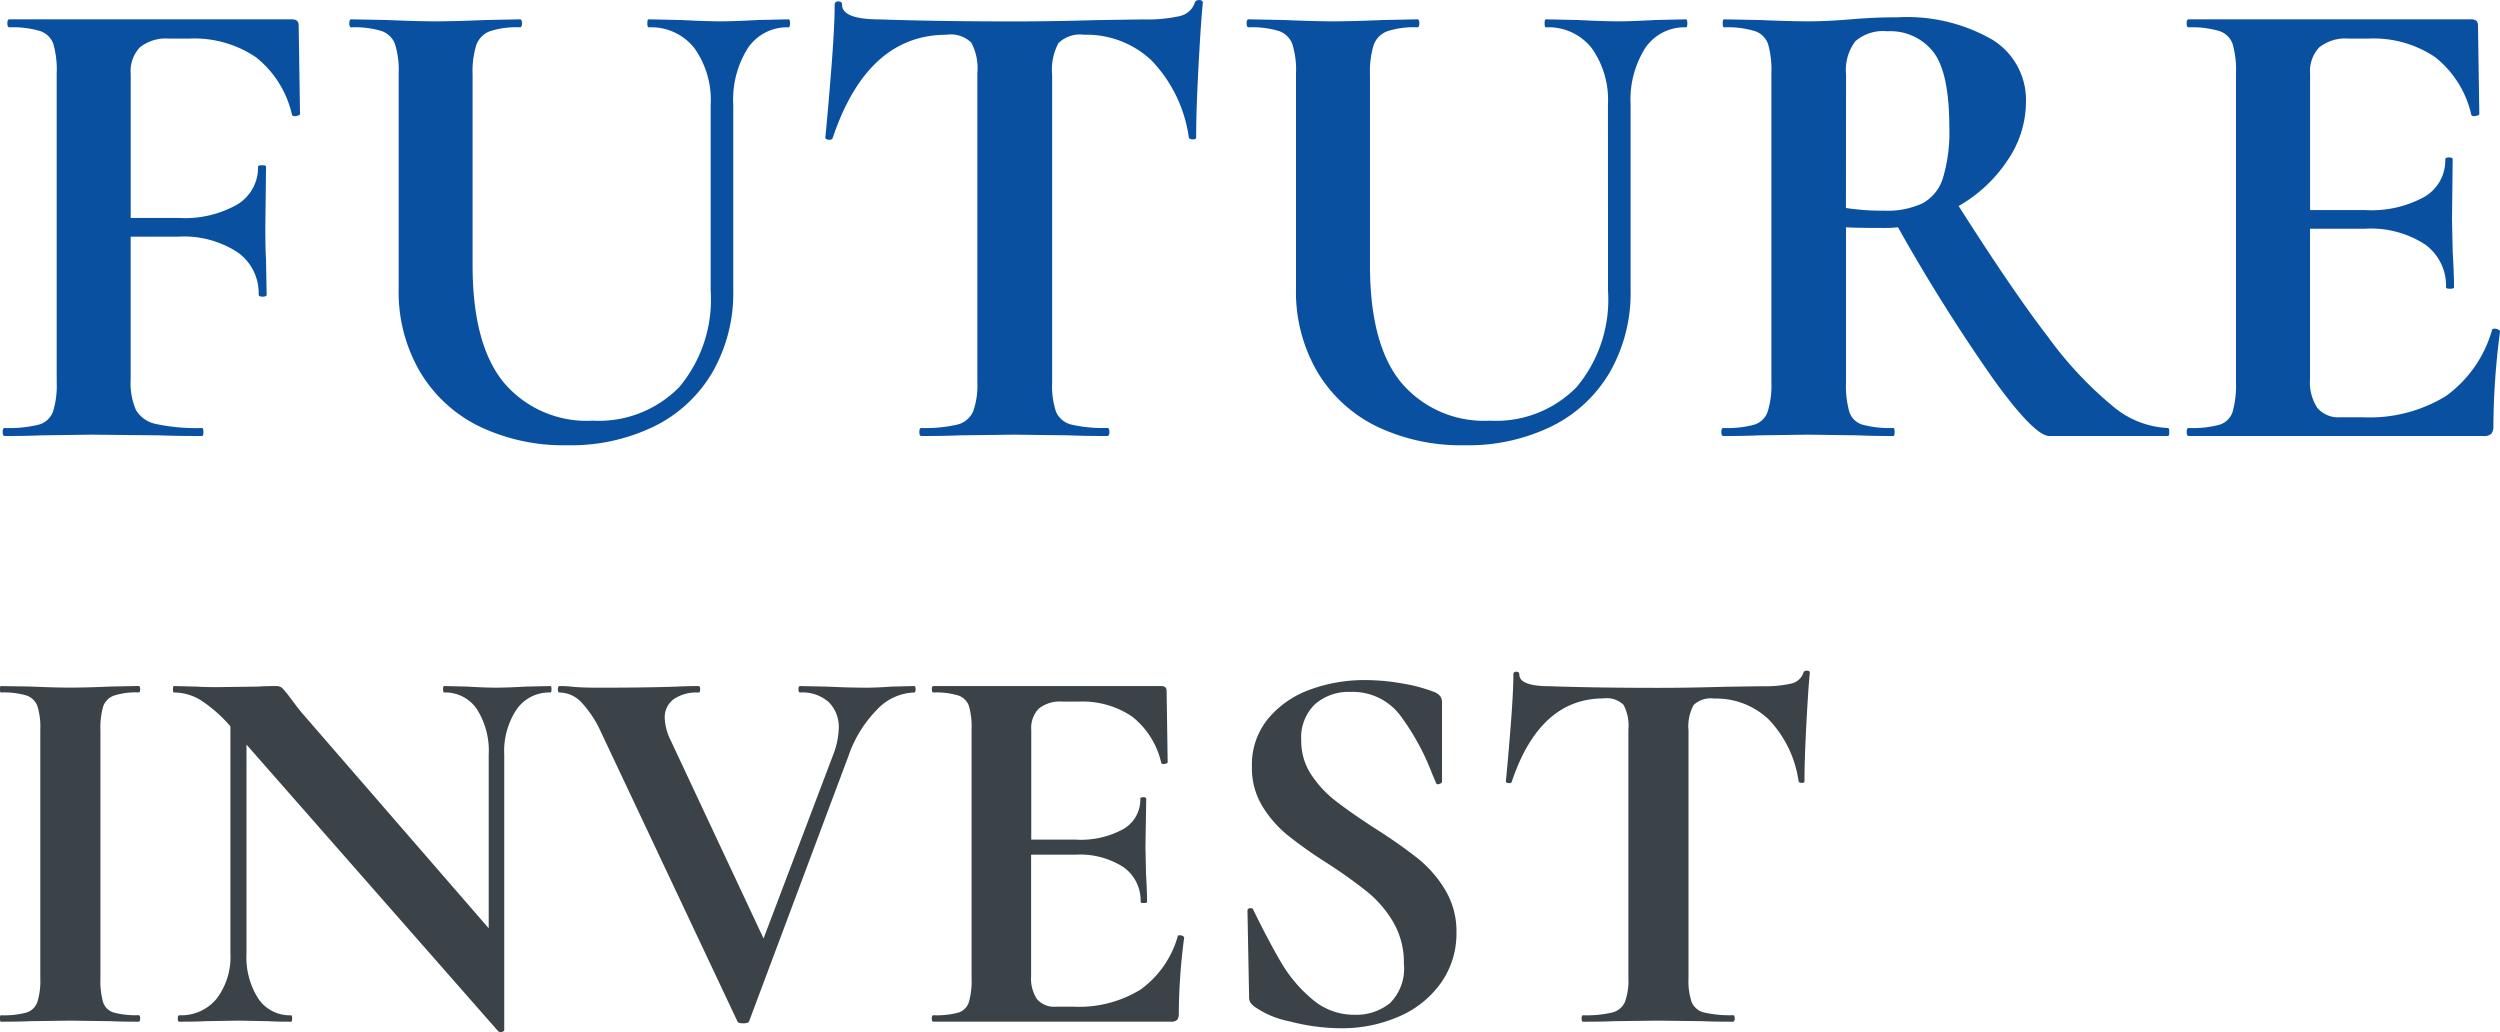 <?xml version="1.0" encoding="UTF-8"?>
<svg xmlns="http://www.w3.org/2000/svg" width="134.999" height="55.732" viewBox="0 0 134.999 55.732">
  <g id="OBJECTS" transform="translate(-7.946 -5.236)">
    <g id="Group_1260" data-name="Group 1260" transform="translate(0 -4.22)">
      <path id="Path_1281" data-name="Path 1281" d="M17.172-17.388q0,.072-.2.108t-.234-.072a5.5,5.5,0,0,0-1.944-3.1,5.925,5.925,0,0,0-3.6-1.008h-1.08a2.272,2.272,0,0,0-1.584.468,1.875,1.875,0,0,0-.5,1.44v7.776H10.62a5.711,5.711,0,0,0,3.186-.738,2.323,2.323,0,0,0,1.1-2.034q0-.072.216-.072t.216.072L15.3-11.268q0,1.152.036,1.728l.036,1.908q0,.108-.216.108t-.216-.108a2.7,2.7,0,0,0-1.134-2.286,5.308,5.308,0,0,0-3.222-.846H8.028v7.7A3.656,3.656,0,0,0,8.316-1.4,1.626,1.626,0,0,0,9.4-.648a10.314,10.314,0,0,0,2.484.216q.072,0,.072.216T11.88,0Q10.4,0,9.576-.036L5.9-.072,3.2-.036Q2.484,0,1.224,0q-.108,0-.108-.216t.108-.216A6.73,6.73,0,0,0,3.06-.612a1.139,1.139,0,0,0,.774-.7,4.82,4.82,0,0,0,.2-1.6V-19.584a5.087,5.087,0,0,0-.18-1.584,1.133,1.133,0,0,0-.72-.7,5.142,5.142,0,0,0-1.656-.2q-.108,0-.108-.216t.108-.216H16.74q.36,0,.36.324Zm22.176-.5a4.81,4.81,0,0,0-.882-3.06A2.965,2.965,0,0,0,36-22.068q-.072,0-.072-.216T36-22.5l1.728.036q1.368.072,2.2.072.684,0,1.98-.072L43.56-22.5q.072,0,.072.216t-.072.216a2.544,2.544,0,0,0-2.2,1.116,5.2,5.2,0,0,0-.792,3.06V-7.884a8.609,8.609,0,0,1-1.116,4.428,7.448,7.448,0,0,1-3.15,2.934A10.3,10.3,0,0,1,31.608.5,10.564,10.564,0,0,1,26.892-.5,7.62,7.62,0,0,1,23.67-3.438,8.531,8.531,0,0,1,22.5-7.956V-19.584a4.652,4.652,0,0,0-.2-1.584,1.191,1.191,0,0,0-.72-.7,4.968,4.968,0,0,0-1.638-.2q-.108,0-.108-.216t.108-.216l1.908.036q1.656.072,2.628.072,1.08,0,2.736-.072l1.836-.036q.108,0,.108.216t-.108.216a4.581,4.581,0,0,0-1.638.216,1.248,1.248,0,0,0-.72.738,4.82,4.82,0,0,0-.2,1.6v10.3q0,4.284,1.692,6.336A5.857,5.857,0,0,0,32.976-.828a6.079,6.079,0,0,0,4.68-1.818,7.357,7.357,0,0,0,1.692-5.2Zm12.744-3.78q-4.284,0-6.156,5.58-.036.108-.216.09t-.18-.126q.144-1.44.324-3.726t.18-3.438q0-.18.2-.18t.2.18q0,.792,2.052.792,3.1.108,7.236.108,2.124,0,4.5-.072l2.448-.036a7.966,7.966,0,0,0,2-.18,1.1,1.1,0,0,0,.81-.72q.036-.144.234-.144t.2.144q-.108,1.08-.234,3.456t-.126,3.816q0,.108-.18.108t-.216-.108a7.5,7.5,0,0,0-2.016-4.158,5.111,5.111,0,0,0-3.636-1.386,1.678,1.678,0,0,0-1.386.45,3.01,3.01,0,0,0-.342,1.71v16.6A4.425,4.425,0,0,0,58-1.3a1.209,1.209,0,0,0,.828.684,7.542,7.542,0,0,0,1.944.18q.108,0,.108.216T60.768,0q-1.3,0-2.052-.036L55.728-.072l-2.916.036Q52.056,0,50.724,0q-.108,0-.108-.216t.108-.216a7.572,7.572,0,0,0,1.926-.18,1.265,1.265,0,0,0,.864-.7,4.132,4.132,0,0,0,.234-1.6V-19.584a2.957,2.957,0,0,0-.324-1.656A1.606,1.606,0,0,0,52.092-21.672ZM87.8-17.892a4.81,4.81,0,0,0-.882-3.06,2.965,2.965,0,0,0-2.466-1.116q-.072,0-.072-.216t.072-.216l1.728.036q1.368.072,2.2.072.684,0,1.98-.072l1.656-.036q.072,0,.072.216t-.072.216a2.544,2.544,0,0,0-2.2,1.116,5.2,5.2,0,0,0-.792,3.06V-7.884a8.609,8.609,0,0,1-1.116,4.428,7.448,7.448,0,0,1-3.15,2.934A10.3,10.3,0,0,1,80.064.5,10.564,10.564,0,0,1,75.348-.5a7.62,7.62,0,0,1-3.222-2.934,8.531,8.531,0,0,1-1.17-4.518V-19.584a4.652,4.652,0,0,0-.2-1.584,1.191,1.191,0,0,0-.72-.7,4.968,4.968,0,0,0-1.638-.2q-.108,0-.108-.216T68.4-22.5l1.908.036q1.656.072,2.628.072,1.08,0,2.736-.072l1.836-.036q.108,0,.108.216t-.108.216a4.581,4.581,0,0,0-1.638.216,1.248,1.248,0,0,0-.72.738,4.82,4.82,0,0,0-.2,1.6v10.3q0,4.284,1.692,6.336A5.857,5.857,0,0,0,81.432-.828a6.079,6.079,0,0,0,4.68-1.818,7.357,7.357,0,0,0,1.692-5.2Zm30.24,17.46q.072,0,.072.216T118.044,0h-6.408q-.792,0-2.952-2.97a95.832,95.832,0,0,1-5.22-8.3,7.16,7.16,0,0,1-.828.036q-1.4,0-1.98-.036v8.352a5.247,5.247,0,0,0,.18,1.62,1.079,1.079,0,0,0,.7.684,5.6,5.6,0,0,0,1.674.18q.072,0,.072.216T103.212,0q-1.188,0-1.872-.036L98.6-.072l-2.628.036Q95.256,0,94.032,0q-.108,0-.108-.216t.108-.216a5.6,5.6,0,0,0,1.674-.18,1.132,1.132,0,0,0,.72-.7,4.82,4.82,0,0,0,.2-1.6V-19.584a5.086,5.086,0,0,0-.18-1.584,1.133,1.133,0,0,0-.72-.7,5.142,5.142,0,0,0-1.656-.2q-.072,0-.072-.216t.072-.216l1.908.036q1.656.072,2.628.072,1.044,0,2.3-.108.4-.036,1.026-.072t1.494-.036a9.24,9.24,0,0,1,5.13,1.206,3.821,3.821,0,0,1,1.818,3.366,5.625,5.625,0,0,1-1.008,3.168,7.8,7.8,0,0,1-2.628,2.448q2.88,4.536,4.842,7.092A20.356,20.356,0,0,0,115.074-1.6,4.929,4.929,0,0,0,118.044-.432Zm-17.388-11.88a12.935,12.935,0,0,0,2.088.144,4.456,4.456,0,0,0,2.052-.4,2.33,2.33,0,0,0,1.1-1.368,8.586,8.586,0,0,0,.342-2.736q0-2.952-.864-4.068a2.954,2.954,0,0,0-2.484-1.116,2.292,2.292,0,0,0-1.728.54,2.6,2.6,0,0,0-.5,1.8ZM135.54-5.724q0-.072.144-.072a.378.378,0,0,1,.2.054q.09.054.09.09a40.5,40.5,0,0,0-.36,5.112.634.634,0,0,1-.108.414.562.562,0,0,1-.432.126H119.16q-.108,0-.108-.216t.108-.216a5.6,5.6,0,0,0,1.674-.18,1.079,1.079,0,0,0,.7-.7,5.271,5.271,0,0,0,.18-1.6V-19.584a5.086,5.086,0,0,0-.18-1.584,1.133,1.133,0,0,0-.72-.7,5.142,5.142,0,0,0-1.656-.2q-.108,0-.108-.216t.108-.216h15.264q.36,0,.36.324l.072,4.788q0,.072-.2.108t-.234-.072a5.5,5.5,0,0,0-1.944-3.1,5.925,5.925,0,0,0-3.6-1.008H127.8a2.272,2.272,0,0,0-1.584.468,1.875,1.875,0,0,0-.5,1.44V-12.2H128.7a5.922,5.922,0,0,0,3.2-.72,2.272,2.272,0,0,0,1.116-2.016q0-.108.2-.108t.2.108l-.036,3.24.036,1.728q.072,1.224.072,1.944,0,.072-.216.072t-.216-.072a2.739,2.739,0,0,0-1.134-2.322,5.378,5.378,0,0,0-3.258-.846h-2.952V-3.06a2.49,2.49,0,0,0,.4,1.548,1.5,1.5,0,0,0,1.26.5h1.188a7.866,7.866,0,0,0,4.5-1.152A6.629,6.629,0,0,0,135.54-5.724Z" transform="translate(6.974 33)" fill="#0950a0"></path>
      <path id="Path_1282" data-name="Path 1282" d="M13.369-2.349a4.227,4.227,0,0,0,.145,1.3.869.869,0,0,0,.566.551,4.511,4.511,0,0,0,1.348.145q.087,0,.087.174T15.428,0q-.957,0-1.508-.029l-2.2-.029L9.57-.029Q8.99,0,8,0q-.058,0-.058-.174T8-.348A4.667,4.667,0,0,0,9.367-.493a.913.913,0,0,0,.595-.566,3.883,3.883,0,0,0,.16-1.29V-15.776a3.747,3.747,0,0,0-.16-1.276.959.959,0,0,0-.595-.566A4.265,4.265,0,0,0,8-17.777q-.058,0-.058-.174T8-18.125L9.57-18.1q1.334.058,2.146.058.9,0,2.233-.058l1.479-.029q.087,0,.087.174t-.087.174a3.819,3.819,0,0,0-1.334.174.956.956,0,0,0-.58.594,4.246,4.246,0,0,0-.145,1.29Zm24.3-15.776q.058,0,.058.174t-.058.174a2.14,2.14,0,0,0-1.827.913,4.069,4.069,0,0,0-.667,2.451V.435q0,.087-.131.116a.2.2,0,0,1-.188-.029l-13.6-15.486V-3.683a4.137,4.137,0,0,0,.638,2.436,2.049,2.049,0,0,0,1.769.9q.058,0,.058.174T23.664,0q-.812,0-1.247-.029L20.851-.058l-1.8.029Q18.56,0,17.632,0q-.087,0-.087-.174t.087-.174a2.471,2.471,0,0,0,2.016-.9,3.72,3.72,0,0,0,.74-2.436V-15.95a7.549,7.549,0,0,0-1.639-1.435,2.788,2.788,0,0,0-1.406-.392q-.058,0-.058-.174t.058-.174l1.218.029q.377.029,1.1.029l2.2-.029q.406-.029.986-.029a.473.473,0,0,1,.348.116,6.073,6.073,0,0,1,.406.493q.493.667.7.9L34.336-5.046v-9.367a4.193,4.193,0,0,0-.638-2.465,2.049,2.049,0,0,0-1.769-.9q-.058,0-.058-.174t.058-.174l1.247.029q.928.058,1.566.058.58,0,1.624-.058Zm19.633,0q.087,0,.087.174t-.087.174a2.866,2.866,0,0,0-2,.928,6.6,6.6,0,0,0-1.537,2.494L48.4-.029q-.029.116-.319.116t-.319-.116l-7.4-15.689a5.794,5.794,0,0,0-1.044-1.551,1.629,1.629,0,0,0-1.16-.507q-.087,0-.087-.174t.087-.174a4.294,4.294,0,0,1,.609.029q.58.058,1.508.058,2.494,0,4.234-.058.464-.029,1.16-.029.087,0,.087.174t-.087.174a2.194,2.194,0,0,0-1.348.362,1.215,1.215,0,0,0-.479,1.03,2.96,2.96,0,0,0,.319,1.189l5.017,10.7,3.77-9.947a4.26,4.26,0,0,0,.29-1.392,1.891,1.891,0,0,0-.537-1.421,2.136,2.136,0,0,0-1.551-.522q-.087,0-.087-.174t.087-.174l1.421.029q1.218.058,2.175.058.551,0,1.363-.058ZM71.543-4.611q0-.058.116-.058a.3.3,0,0,1,.16.044q.072.044.073.073A32.623,32.623,0,0,0,71.6-.435a.511.511,0,0,1-.087.333.453.453,0,0,1-.348.1H58.348q-.087,0-.087-.174t.087-.174A4.511,4.511,0,0,0,59.7-.493a.869.869,0,0,0,.566-.566,4.246,4.246,0,0,0,.145-1.29V-15.776a4.1,4.1,0,0,0-.145-1.276.913.913,0,0,0-.58-.566,4.142,4.142,0,0,0-1.334-.16q-.087,0-.087-.174t.087-.174h12.3q.29,0,.29.261l.058,3.857q0,.058-.16.087t-.188-.058a4.43,4.43,0,0,0-1.566-2.494,4.773,4.773,0,0,0-2.9-.812h-.87a1.83,1.83,0,0,0-1.276.377,1.511,1.511,0,0,0-.406,1.16v5.916h2.407a4.77,4.77,0,0,0,2.581-.58,1.83,1.83,0,0,0,.9-1.624q0-.087.16-.087t.16.087L69.8-9.425l.029,1.392q.058.986.058,1.566,0,.058-.174.058t-.174-.058a2.206,2.206,0,0,0-.914-1.871A4.332,4.332,0,0,0,66-9.019H63.626v6.554a2.006,2.006,0,0,0,.319,1.247,1.212,1.212,0,0,0,1.015.406h.957a6.336,6.336,0,0,0,3.625-.928A5.34,5.34,0,0,0,71.543-4.611ZM78.213-15.2a3.29,3.29,0,0,0,.537,1.856,5.938,5.938,0,0,0,1.319,1.421q.783.609,2.117,1.479a27.825,27.825,0,0,1,2.32,1.624,6.431,6.431,0,0,1,1.479,1.7,4.345,4.345,0,0,1,.609,2.306,4.6,4.6,0,0,1-.812,2.683A5.35,5.35,0,0,1,83.534-.3a7.656,7.656,0,0,1-3.2.653A11.024,11.024,0,0,1,77.6-.015a4.927,4.927,0,0,1-1.914-.8,1.147,1.147,0,0,1-.218-.217.588.588,0,0,1-.072-.334l-.087-4.611V-6q0-.116.145-.13t.174.1q.87,1.769,1.523,2.871a7.548,7.548,0,0,0,1.653,1.943,3.44,3.44,0,0,0,2.276.841A2.9,2.9,0,0,0,83-1a2.629,2.629,0,0,0,.754-2.131,4.307,4.307,0,0,0-.565-2.233,6.083,6.083,0,0,0-1.378-1.624,26.24,26.24,0,0,0-2.233-1.595,23.283,23.283,0,0,1-2.16-1.537A6.165,6.165,0,0,1,76.1-11.658a3.971,3.971,0,0,1-.551-2.117,3.912,3.912,0,0,1,.884-2.6,5.239,5.239,0,0,1,2.277-1.566,8.484,8.484,0,0,1,2.929-.507,11.571,11.571,0,0,1,2.059.188,8.59,8.59,0,0,1,1.682.45.8.8,0,0,1,.348.246.59.59,0,0,1,.087.333v4.263q0,.087-.145.131t-.174-.044l-.232-.551a13.037,13.037,0,0,0-1.7-3.1,3.214,3.214,0,0,0-2.712-1.276,2.728,2.728,0,0,0-1.9.667A2.482,2.482,0,0,0,78.213-15.2ZM94.54-17.458q-3.451,0-4.959,4.5-.029.087-.174.073t-.145-.1q.116-1.16.261-3t.145-2.769q0-.145.16-.145t.16.145q0,.638,1.653.638,2.494.087,5.829.087,1.711,0,3.625-.058l1.972-.029a6.417,6.417,0,0,0,1.609-.145.889.889,0,0,0,.652-.58q.029-.116.189-.116t.159.116q-.087.87-.188,2.784t-.1,3.074q0,.087-.145.087t-.174-.087a6.043,6.043,0,0,0-1.624-3.35,4.117,4.117,0,0,0-2.929-1.117A1.352,1.352,0,0,0,99.4-17.1a2.425,2.425,0,0,0-.275,1.377V-2.349a3.564,3.564,0,0,0,.174,1.3.974.974,0,0,0,.667.551,6.076,6.076,0,0,0,1.566.145q.087,0,.087.174T101.529,0q-1.044,0-1.653-.029L97.469-.058,95.12-.029Q94.511,0,93.438,0q-.087,0-.087-.174t.087-.174a6.1,6.1,0,0,0,1.551-.145,1.019,1.019,0,0,0,.7-.566,3.328,3.328,0,0,0,.189-1.29V-15.776a2.382,2.382,0,0,0-.261-1.334A1.293,1.293,0,0,0,94.54-17.458Z" transform="translate(0 64.628)" fill="#3b4348"></path>
    </g>
  </g>
</svg>
